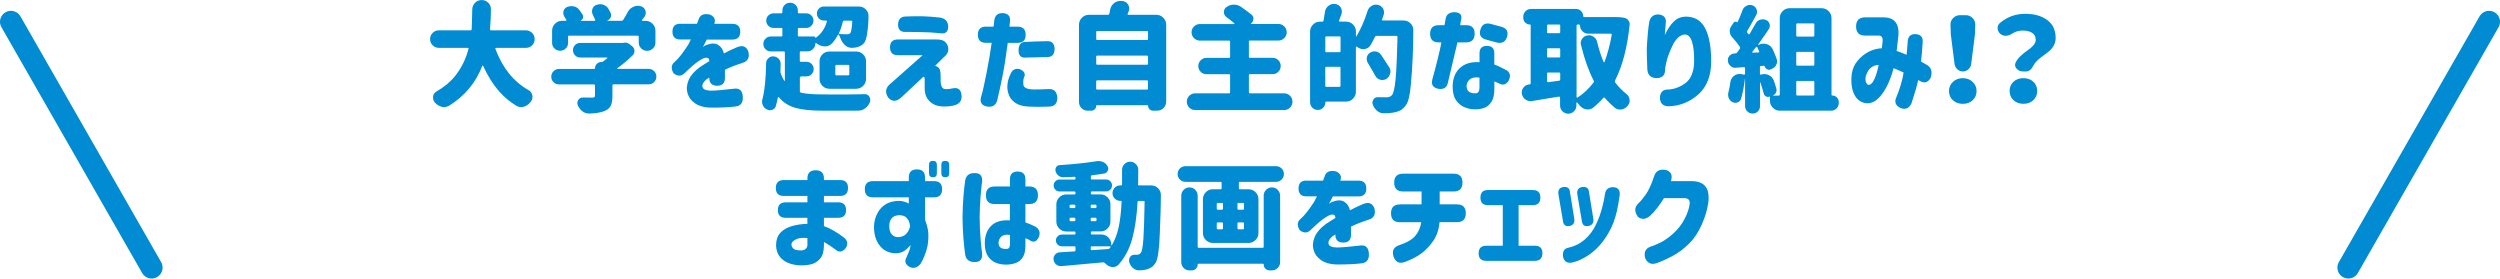 <?xml version="1.0" encoding="UTF-8"?><svg id="_レイヤー_2" xmlns="http://www.w3.org/2000/svg" width="685.43" height="76.36" viewBox="0 0 685.43 76.36"><defs><style>.cls-1{fill:#008bd3;}.cls-2{fill:none;stroke:#008bd3;stroke-linecap:round;stroke-linejoin:round;stroke-width:6px;}</style></defs><g id="_レイヤー_2-2"><g><path class="cls-1" d="M144.2,13.12h-8.16c-.08,0-.15,.03-.19,.09-.04,.06-.05,.12-.03,.19,1.96,5.23,4.99,9,9.09,11.31,.56,.31,.91,.79,1.03,1.44,.04,.15,.06,.29,.06,.44,0,.46-.16,.89-.47,1.28-.04,.04-.07,.08-.09,.12-.5,.65-1.1,1.06-1.81,1.25-.25,.08-.5,.12-.75,.12-.46,0-.91-.12-1.34-.38-1.71-1.04-3.21-2.28-4.5-3.72-1.79-2-3.32-4.41-4.59-7.22-.02-.04-.06-.06-.11-.06s-.09,.02-.11,.06c-1.75,4.6-4.78,8.25-9.09,10.94-.46,.25-.92,.38-1.38,.38-.23,0-.46-.03-.69-.09-.71-.19-1.32-.57-1.84-1.16-.33-.4-.5-.84-.5-1.34v-.28c.08-.62,.4-1.09,.94-1.41,2.15-1.23,3.86-2.67,5.16-4.31,1.69-2.15,2.9-4.59,3.62-7.34,.02-.08,0-.16-.05-.22-.05-.06-.12-.09-.2-.09h-7.88c-.67,0-1.23-.23-1.7-.7s-.7-1.04-.7-1.7,.23-1.23,.7-1.7,1.04-.7,1.7-.7h8.66c.21,0,.32-.1,.34-.31,.06-1.04,.11-2.85,.16-5.44,.02-.71,.28-1.31,.78-1.81s1.1-.75,1.81-.75,1.31,.25,1.81,.75c.48,.48,.72,1.06,.72,1.75,0,1.67-.08,3.5-.25,5.5,0,.08,.03,.16,.08,.22,.05,.06,.12,.09,.2,.09h9.56c.67,0,1.23,.23,1.7,.7s.7,1.04,.7,1.7-.23,1.23-.7,1.7-1.04,.7-1.7,.7Z"/><path class="cls-1" d="M177.84,18.88c.58,0,1.08,.21,1.5,.62,.42,.42,.62,.92,.62,1.5s-.21,1.08-.62,1.5-.92,.62-1.5,.62h-9.62c-.21,0-.31,.1-.31,.31v2.91c0,1.17-.16,2.06-.48,2.69-.32,.62-.91,1.1-1.77,1.44-.98,.38-2.31,.59-4,.66h-.16c-.65,0-1.24-.2-1.78-.59-.58-.44-1.02-1-1.31-1.69-.08-.21-.12-.42-.12-.62,0-.27,.08-.54,.25-.81,.29-.46,.7-.69,1.22-.69h.03c.75,.02,1.59,.03,2.53,.03,.31,0,.53-.04,.64-.12,.11-.08,.17-.23,.17-.44v-2.75c0-.21-.1-.31-.31-.31h-9.56c-.58,0-1.08-.21-1.5-.62-.42-.42-.62-.92-.62-1.5s.21-1.08,.62-1.5,.92-.62,1.5-.62h9.69c.12,0,.19-.06,.19-.19,0-.48,.17-.89,.52-1.22,.34-.33,.74-.5,1.2-.5h.09c.15,0,.27-.04,.38-.12,.42-.31,.8-.61,1.16-.91,.04-.02,.05-.06,.03-.11-.02-.05-.05-.08-.09-.08h-7.34c-.56,0-1.04-.2-1.42-.59-.39-.4-.58-.87-.58-1.42s.19-1.02,.58-1.41,.86-.58,1.42-.58h11.66c.06,0,.12-.01,.19-.03,.17-.04,.32-.06,.47-.06,.42,0,.8,.14,1.16,.41l.72,.56c.44,.35,.66,.8,.66,1.34,0,.44-.15,.81-.44,1.12-1.38,1.35-2.79,2.55-4.25,3.59-.04,.04-.06,.08-.05,.12,.01,.04,.05,.06,.11,.06h8.56Zm-21.78-9.12c-.21,0-.31,.1-.31,.31v1.69c0,.6-.21,1.11-.64,1.53-.43,.42-.94,.62-1.55,.62s-1.12-.21-1.55-.62c-.43-.42-.64-.93-.64-1.53v-3.34c0-.75,.27-1.39,.8-1.92s1.17-.8,1.92-.8h1.03c.08,0,.14-.03,.17-.09s.03-.12-.02-.19c-.17-.27-.34-.55-.53-.84-.21-.33-.31-.67-.31-1,0-.17,.02-.34,.06-.53,.15-.52,.47-.9,.97-1.12,.4-.17,.79-.25,1.19-.25,.21,0,.43,.02,.66,.06,.65,.15,1.16,.48,1.53,1,.35,.46,.66,.9,.91,1.31,.17,.29,.19,.59,.08,.91-.11,.31-.33,.54-.64,.69v.05s.01,.02,.03,.02h3.75c.08,0,.15-.03,.19-.09,.04-.06,.05-.12,.03-.19-.19-.44-.41-.91-.66-1.41-.15-.29-.22-.58-.22-.88,0-.23,.04-.47,.12-.72,.19-.54,.55-.91,1.09-1.09,.33-.12,.67-.19,1-.19,.27,0,.55,.04,.84,.12,.62,.21,1.1,.58,1.44,1.12,.21,.38,.41,.74,.59,1.09,.1,.23,.16,.45,.16,.66s-.04,.42-.12,.62c-.19,.42-.51,.71-.97,.88,0,.04,.01,.06,.03,.06h3.91c.21,0,.36-.08,.47-.25,.42-.67,.81-1.35,1.19-2.06,.35-.69,.86-1.19,1.53-1.5,.42-.21,.84-.31,1.28-.31,.27,0,.54,.04,.81,.12,.62,.17,1.04,.55,1.25,1.16,.08,.23,.12,.45,.12,.66,0,.38-.11,.73-.34,1.06-.25,.31-.48,.6-.69,.88-.04,.06-.05,.12-.02,.17,.03,.05,.08,.08,.14,.08h.84c.75,0,1.39,.27,1.92,.8s.8,1.17,.8,1.92v3.22c0,.62-.22,1.16-.67,1.61s-.99,.67-1.62,.67-1.18-.22-1.62-.67c-.45-.45-.67-.98-.67-1.61v-1.56c0-.21-.1-.31-.31-.31h-18.75Z"/><path class="cls-1" d="M186.53,6.53h4.56l.41-1.09c.38-1.35,1.43-1.83,3.16-1.44,1.23,.56,1.61,1.41,1.16,2.53h4.97c1.44,0,2.16,.72,2.16,2.16s-.72,2.16-2.16,2.16h-7.03c0,.06-.12,.32-.38,.78-.25,.46-.47,.89-.66,1.28,.02-.02,.14-.11,.36-.27s.4-.25,.55-.3c1.4-.52,2.48-.53,3.27-.03s1.31,1.28,1.58,2.34c1.17-.62,2.35-1.19,3.56-1.69,1.52-.65,2.56-.27,3.12,1.12,.42,1.65-.08,2.69-1.5,3.12-2.25,.75-3.89,1.4-4.91,1.94v2.25c0,1.42-.71,2.12-2.12,2.12s-2.16-.71-2.16-2.12v-.12s-.12,.09-.3,.2c-.18,.11-.33,.2-.45,.27-.9,.75-1.27,1.45-1.12,2.09,.15,.65,.91,.99,2.28,1.03,1.46-.02,3.55-.2,6.28-.53,1.58-.25,2.42,.5,2.5,2.25,.08,1.58-.58,2.46-2,2.62-1.9,.23-4.25,.33-7.06,.31-1.65-.06-3-.46-4.05-1.19-1.05-.73-1.74-1.66-2.06-2.8-.32-1.14-.21-2.33,.33-3.59,.54-1.26,1.56-2.43,3.06-3.52,.44-.29,.87-.57,1.3-.84,.43-.27,.86-.54,1.3-.81-.02-.38-.11-.64-.28-.78-.17-.15-.48-.19-.94-.12-.4,.1-.89,.35-1.48,.73-.59,.39-1.21,.85-1.86,1.41-.65,.55-1.44,1.29-2.38,2.2-.88,.75-1.83,.71-2.88-.12-.65-1.15-.65-2.08,0-2.81,.75-.65,1.44-1.38,2.06-2.19s1.28-1.75,1.97-2.81c.15-.25,.3-.54,.45-.88,.16-.33,.24-.52,.27-.56h-2.88c-1.44,0-2.16-.72-2.16-2.16s.72-2.16,2.16-2.16Z"/><path class="cls-1" d="M219.61,21c-.21,0-.31,.1-.31,.31v3.69c0,.21,.1,.34,.31,.41,1.29,.31,3.19,.47,5.69,.47,1.44,.02,2.83,.03,4.19,.03,2.69,0,5.22-.03,7.59-.09h.06c.52,0,.93,.23,1.22,.69,.17,.27,.25,.55,.25,.84,0,.21-.03,.42-.09,.62-.27,.69-.69,1.25-1.27,1.7-.57,.45-1.21,.67-1.92,.67h-10.06c-2.96,0-5.35-.26-7.19-.77-1.83-.51-3.35-1.48-4.56-2.92-.04-.04-.09-.05-.14-.03-.05,.02-.09,.06-.11,.12-.17,.85-.35,1.64-.56,2.34-.15,.52-.48,.86-1,1.03-.21,.08-.42,.12-.62,.12-.29,0-.58-.08-.88-.25-.5-.25-.86-.65-1.09-1.19-.12-.31-.19-.62-.19-.94,0-.25,.04-.49,.12-.72,.6-2.21,.94-5.47,1-9.78,0-.54,.21-1,.62-1.38,.35-.35,.78-.53,1.28-.53,.04,0,.08,.01,.12,.03,.56,.02,1.04,.24,1.44,.66,.35,.4,.53,.86,.53,1.41,0,.19-.02,.86-.06,2.03-.02,.21,.01,.41,.09,.59,.27,.75,.59,1.42,.97,2,.02,.04,.05,.06,.09,.05,.04-.01,.06-.04,.06-.08v-7.72c0-.21-.1-.31-.31-.31h-3.56c-.56,0-1.04-.2-1.44-.61-.4-.41-.59-.89-.59-1.44s.2-1.03,.59-1.44c.4-.41,.88-.61,1.44-.61h2.88c.21,0,.31-.1,.31-.31v-1.72c0-.21-.1-.31-.31-.31h-2.12c-.56,0-1.04-.2-1.42-.59-.39-.4-.58-.87-.58-1.42s.19-1.02,.58-1.41,.86-.58,1.42-.58h2.12c.21,0,.31-.1,.31-.31v-.47c0-.6,.21-1.11,.62-1.52,.42-.41,.92-.61,1.5-.61s1.08,.2,1.5,.61c.42,.41,.62,.91,.62,1.52v.47c0,.21,.1,.31,.31,.31h1.97c.56,0,1.04,.19,1.42,.58,.39,.39,.58,.85,.58,1.41s-.19,1.03-.58,1.42c-.39,.4-.86,.59-1.42,.59h-1.97c-.21,0-.31,.1-.31,.31v1.72c0,.21,.1,.31,.31,.31h4.12c.1,0,.19,.04,.27,.11,.07,.07,.11,.16,.11,.27v.03h.03c1.54-1.06,2.58-2.56,3.12-4.5,.02-.06,0-.12-.05-.19-.05-.06-.11-.09-.17-.09h-.62c-.52,0-.97-.19-1.34-.56s-.56-.83-.56-1.36,.19-.98,.56-1.36,.82-.56,1.34-.56h9.62c.75,0,1.39,.27,1.91,.81,.48,.5,.72,1.09,.72,1.78,0,1.67-.14,3.36-.41,5.09-.19,1.1-.45,1.88-.78,2.31-.56,.65-1.34,1.06-2.34,1.25-.25,.04-.54,.07-.88,.09h-.19c-.67,0-1.26-.23-1.78-.69-.58-.5-1.02-1.15-1.31-1.94-.12-.35-.26-.67-.41-.94-.02-.06-.07-.09-.14-.09s-.12,.03-.14,.09c-.44,.85-.98,1.64-1.62,2.34-.54,.56-1.19,.84-1.94,.84h-.06c-.75-.02-1.47-.28-2.16-.78-.06-.04-.14-.09-.22-.16-.04-.02-.08-.02-.12,0-.04,.02-.06,.06-.06,.12,0,.58-.21,1.09-.64,1.52s-.93,.64-1.52,.64h-1.81c-.21,0-.31,.1-.31,.31v2.25c0,.21,.1,.31,.31,.31h1.5c.56,0,1.04,.19,1.42,.58,.39,.39,.58,.85,.58,1.41s-.19,1.03-.58,1.42c-.39,.4-.86,.59-1.42,.59h-1.5Zm7.81,3.34c-.77,0-1.42-.27-1.94-.8-.52-.53-.78-1.17-.78-1.92v-4.78c0-.77,.26-1.42,.78-1.94s1.17-.78,1.94-.78h7.31c.75,0,1.39,.26,1.92,.78,.53,.52,.8,1.17,.8,1.94v4.78c0,.75-.27,1.39-.8,1.92s-1.17,.8-1.92,.8h-7.31Zm1.91-6.56c-.21,0-.31,.1-.31,.31v2.25c0,.21,.1,.31,.31,.31h3.22c.21,0,.31-.1,.31-.31v-2.25c0-.21-.1-.31-.31-.31h-3.22Zm4.34-11.81c0-.08-.03-.16-.09-.22s-.14-.09-.22-.09h-1.91c-.21,0-.33,.1-.38,.31-.25,1.1-.59,2.12-1.03,3.06-.04,.06-.04,.12,0,.19,.04,.06,.09,.1,.16,.12,.58,.04,1.25,.06,2,.06,.42,0,.73-.1,.94-.31,.23-.33,.41-1.38,.53-3.12Z"/><path class="cls-1" d="M257.07,10.84c1.46,0,2.39,.59,2.78,1.77,.4,1.18,.02,2.21-1.12,3.11l-2.34,2.31c.75,.25,1.19,.65,1.33,1.2,.14,.55,.19,1.1,.17,1.64v1.41c0,.5,.09,.98,.28,1.44,.19,.46,.56,.7,1.11,.72,.55,.02,1.2-.05,1.95-.22,1.4-.29,2.19,.29,2.38,1.75,.19,1.52-.44,2.48-1.88,2.88-.77,.25-1.81,.36-3.12,.34-1.52-.02-2.76-.48-3.7-1.38-.95-.9-1.41-2.15-1.39-3.75v-2.31s0-.1-.02-.25c-.01-.15-.05-.27-.11-.38-.06-.1-.17-.1-.31,0l-5.97,5.59c-1.38,1.23-2.58,1.23-3.62,0-.79-1.25-.72-2.38,.22-3.38l9.25-8.19h-6.78c-1.44,0-2.16-.72-2.16-2.16s.72-2.16,2.16-2.16h10.91Zm-8.97-6.31c2.06-.08,3.75-.1,5.08-.06,1.32,.04,2.82,.16,4.48,.34,1.5,.21,2.27,1.05,2.31,2.53-.04,1.46-.81,2.04-2.31,1.75-1.67-.17-3.35-.26-5.05-.28-1.7-.02-2.85-.04-3.45-.06-.6-.02-.92-.02-.94,0-1.33,.04-2-.64-2-2.03,.04-1.35,.67-2.08,1.88-2.19Z"/><path class="cls-1" d="M270.33,7.31h2.09c.12-1.12,.19-1.7,.19-1.72,.17-1.38,.97-2.04,2.41-2,1.35,.15,1.99,.81,1.91,2l-.16,1.72h2.22c1.48,0,2.22,.74,2.22,2.22s-.74,2.22-2.22,2.22h-2.69c-.46,3.58-.95,6.67-1.47,9.25-.52,2.58-1,4.78-1.44,6.59-.4,1.31-1.31,1.85-2.75,1.62-1.54-.29-2.08-1.21-1.62-2.75,.4-1.31,.89-3.48,1.48-6.5,.59-3.02,1.06-5.76,1.39-8.22h-1.56c-1.48,0-2.22-.74-2.22-2.22s.74-2.22,2.22-2.22Zm6.81,12.78c.52-1.04,1.35-1.42,2.5-1.12,1.23,.58,1.6,1.33,1.12,2.25-.19,.42-.25,1.07-.19,1.95,.06,.89,1.04,1.34,2.94,1.36,1.17,0,2.57-.04,4.22-.12,1.35,.02,2.07,.83,2.16,2.44-.04,1.52-.76,2.31-2.16,2.38-2.29,.08-4.16,.08-5.59,0-1.52-.06-2.72-.37-3.59-.92s-1.49-1.23-1.84-2.03c-.35-.8-.53-1.64-.53-2.52,.02-1.23,.34-2.45,.97-3.66Zm10.06-8.81c1.29,.02,1.94,.75,1.94,2.19-.04,1.42-.67,2.14-1.88,2.16-2.75,.06-4.79,.11-6.12,.16-1.27,.1-1.9-.6-1.88-2.12,.06-1.33,.59-2.05,1.59-2.16,1.65-.1,3.76-.18,6.34-.22Z"/><path class="cls-1" d="M309.17,3.78c-.04,.06-.04,.12,0,.19,.04,.06,.1,.09,.19,.09h7.66c.75,0,1.39,.27,1.92,.8s.8,1.17,.8,1.92V27.84c0,.69-.25,1.28-.73,1.77-.49,.49-1.07,.73-1.73,.73h-1.16c-.38,0-.69-.13-.95-.39s-.39-.58-.39-.95c0-.1-.05-.16-.16-.16h-13.91c-.1,0-.16,.05-.16,.16,0,.38-.13,.69-.39,.95-.26,.26-.58,.39-.95,.39h-1c-.67,0-1.23-.23-1.69-.69s-.69-1.02-.69-1.69V6.78c0-.75,.27-1.39,.8-1.92s1.17-.8,1.92-.8h5.22c.21,0,.33-.1,.38-.31,.08-.38,.16-.74,.22-1.09,.15-.75,.51-1.35,1.09-1.81,.52-.4,1.08-.59,1.69-.59h.34l.25,.03c.69,.06,1.21,.39,1.56,.97,.21,.35,.31,.71,.31,1.06,0,.25-.05,.51-.16,.78-.1,.21-.2,.44-.28,.69Zm5.59,5.03c0-.21-.1-.31-.31-.31h-13.59c-.21,0-.31,.1-.31,.31v1.84c0,.21,.1,.31,.31,.31h13.59c.21,0,.31-.1,.31-.31v-1.84Zm0,6.75c0-.21-.1-.31-.31-.31h-13.59c-.21,0-.31,.1-.31,.31v1.88c0,.21,.1,.31,.31,.31h13.59c.21,0,.31-.1,.31-.31v-1.88Zm-14.22,8.69c0,.21,.1,.31,.31,.31h13.59c.21,0,.31-.1,.31-.31v-1.91c0-.21-.1-.31-.31-.31h-13.59c-.21,0-.31,.1-.31,.31v1.91Z"/><path class="cls-1" d="M342.43,25.28c0,.21,.1,.31,.31,.31h9.34c.62,0,1.16,.22,1.61,.67,.45,.45,.67,.99,.67,1.62s-.22,1.18-.67,1.62c-.45,.45-.98,.67-1.61,.67h-24.41c-.62,0-1.16-.22-1.61-.67s-.67-.99-.67-1.62,.22-1.18,.67-1.62,.98-.67,1.61-.67h9.28c.21,0,.31-.1,.31-.31v-4.62c0-.21-.1-.31-.31-.31h-6.19c-.6,0-1.12-.22-1.56-.66s-.66-.96-.66-1.58,.22-1.14,.66-1.58,.96-.66,1.56-.66h6.19c.21,0,.31-.1,.31-.31v-4.12c0-.21-.1-.31-.31-.31h-7.97c-.62,0-1.16-.22-1.61-.66-.45-.44-.67-.97-.67-1.61s.22-1.17,.67-1.61c.45-.44,.98-.66,1.61-.66h9.34c.06,0,.1-.03,.12-.08,.02-.05,.01-.1-.03-.14-.67-.56-1.39-1.12-2.16-1.69-.46-.35-.69-.82-.69-1.39s.24-1.03,.72-1.36c.58-.42,1.23-.64,1.94-.66h.09c.69,0,1.31,.19,1.88,.56,1.12,.77,2.09,1.49,2.91,2.16,.38,.29,.56,.67,.56,1.12,0,.56-.23,1.01-.69,1.34-.02,0-.03,.02-.02,.06,.01,.04,.03,.06,.05,.06h7.5c.62,0,1.16,.22,1.61,.66,.45,.44,.67,.97,.67,1.61s-.22,1.17-.67,1.61c-.45,.44-.98,.66-1.61,.66h-7.78c-.21,0-.31,.1-.31,.31v4.12c0,.21,.1,.31,.31,.31h6.19c.62,0,1.15,.22,1.58,.66,.43,.44,.64,.96,.64,1.58s-.21,1.14-.64,1.58c-.43,.44-.95,.66-1.58,.66h-6.19c-.21,0-.31,.1-.31,.31v4.62Z"/><path class="cls-1" d="M378.92,5.34c-.04,.06-.04,.12,.02,.19,.05,.06,.11,.09,.17,.09h5.72c.75,0,1.39,.27,1.91,.81,.5,.5,.75,1.1,.75,1.81,0,5.12-.23,10.17-.69,15.12-.25,2.81-.7,4.64-1.34,5.47-.46,.65-.94,1.11-1.45,1.39-.51,.28-1.15,.49-1.92,.64-.67,.12-1.59,.19-2.78,.19-.67,0-1.26-.23-1.78-.69-.52-.46-.91-1.03-1.16-1.72-.06-.19-.09-.36-.09-.53,0-.29,.09-.57,.28-.84,.27-.42,.66-.62,1.16-.62h.06c.69,.02,1.49,.03,2.41,.03,.58,0,1.05-.19,1.41-.56,.46-.5,.8-1.96,1.03-4.39,.23-2.43,.41-6.29,.53-11.58,0-.08-.03-.16-.08-.22-.05-.06-.12-.09-.2-.09h-5.47c-.21,0-.35,.09-.44,.28-.38,.77-.76,1.5-1.16,2.19-.35,.62-.9,1-1.62,1.12-.15,.02-.29,.03-.44,.03-.56,0-1.07-.17-1.53-.5-.06-.06-.14-.11-.22-.16-.04-.04-.09-.05-.16-.02s-.09,.08-.09,.14v12.22c0,.75-.27,1.39-.8,1.92s-1.17,.8-1.92,.8h-5.44c-.15,0-.22,.07-.22,.22,0,.56-.2,1.05-.59,1.45-.4,.41-.88,.61-1.44,.61h-.06c-.58,0-1.08-.21-1.48-.62-.41-.42-.61-.92-.61-1.5V8.66c0-.75,.27-1.39,.8-1.92s1.17-.8,1.92-.8h.59c.21,0,.33-.09,.38-.28,.15-.77,.27-1.56,.38-2.38,.1-.69,.43-1.25,.97-1.69,.46-.35,.96-.53,1.5-.53,.1,0,.22,.01,.34,.03,.67,.08,1.18,.41,1.53,.97,.21,.35,.31,.72,.31,1.09,0,.23-.04,.47-.12,.72-.25,.69-.47,1.28-.66,1.78-.02,.06-.01,.12,.03,.19,.04,.06,.09,.09,.16,.09h1.72c.75,0,1.39,.27,1.92,.8s.8,1.17,.8,1.92v1.25s.02,.07,.06,.08c.04,.01,.07,0,.09-.05,1.19-1.98,2.2-4.28,3.03-6.91,.19-.6,.56-1.07,1.12-1.41,.38-.23,.77-.34,1.19-.34,.17,0,.35,.02,.56,.06,.6,.15,1.06,.49,1.38,1.03,.19,.33,.28,.68,.28,1.03,0,.23-.04,.46-.12,.69-.12,.4-.26,.81-.41,1.25Zm-11.69,8.97c.21,0,.31-.1,.31-.31v-3.72c0-.21-.1-.31-.31-.31h-3.56c-.21,0-.31,.1-.31,.31v3.72c0,.21,.1,.31,.31,.31h3.56Zm-3.88,9.19c0,.21,.1,.31,.31,.31h3.56c.21,0,.31-.1,.31-.31v-4.88c0-.21-.1-.31-.31-.31h-3.56c-.21,0-.31,.1-.31,.31v4.88Zm17.53-5.06c.23,.38,.34,.76,.34,1.16,0,.21-.03,.42-.09,.62-.17,.6-.52,1.08-1.06,1.44-.35,.19-.71,.28-1.06,.28-.21,0-.42-.03-.62-.09-.58-.17-1.02-.52-1.31-1.06-.5-.94-1.2-2.14-2.09-3.59-.19-.33-.28-.68-.28-1.03,0-.19,.02-.36,.06-.53,.15-.56,.47-.98,.97-1.25,.35-.21,.72-.31,1.09-.31,.17,0,.34,.02,.53,.06,.58,.15,1.03,.47,1.34,.97,.96,1.42,1.69,2.53,2.19,3.34Z"/><path class="cls-1" d="M392.11,9.25c0-1.56,.78-2.34,2.34-2.34h1.59l.34-1.88c.23-1.1,1.04-1.67,2.44-1.69,1.46,.08,2.06,.73,1.81,1.94-.12,.5-.22,1.04-.28,1.62h1.62c1.56,0,2.34,.78,2.34,2.34s-.78,2.38-2.34,2.38h-2.38c-1.48,6.23-2.36,9.97-2.66,11.22-.31,1.23-1.19,1.73-2.62,1.5-1.42-.31-1.96-1.15-1.62-2.5,1.31-4.79,2.15-8.2,2.5-10.22h-.75c-1.56,0-2.34-.79-2.34-2.38Zm17.59,5.38v3.06c.94,.33,2.1,.89,3.5,1.66,.9,.67,1.02,1.62,.38,2.88-.73,1.02-1.6,1.23-2.62,.62-.29-.15-.71-.32-1.25-.53v2.03c0,1.58-.27,2.78-.8,3.58s-1.17,1.34-1.92,1.62-1.51,.42-2.28,.42c-1,.04-1.98-.11-2.95-.47-.97-.35-1.79-.99-2.47-1.91-.68-.92-1.02-2.21-1.02-3.88,.02-2.15,.68-3.83,1.98-5.05,1.3-1.22,3.1-1.75,5.39-1.61v-2.44c0-1.35,.68-2.03,2.03-2.03s2.03,.68,2.03,2.03Zm-5,10.94c.31-.02,.55-.18,.7-.47,.16-.29,.23-.68,.23-1.16v-2.66c-1.12-.17-1.98-.03-2.56,.41-.58,.44-.91,1.04-.97,1.81-.02,.77,.2,1.32,.67,1.66,.47,.33,1.11,.47,1.92,.41Zm1.19-17.44c.42-1.44,1.38-1.96,2.88-1.56l2.81,.75c1.5,.42,2.04,1.33,1.62,2.75-.44,1.44-1.41,1.96-2.91,1.56l-2.78-.75c-1.52-.4-2.06-1.31-1.62-2.75Z"/><path class="cls-1" d="M442.36,4.66c1.4,0,2.42,.08,3.06,.25,.44,.1,.79,.34,1.06,.72,.23,.31,.34,.65,.34,1,0,.08-.01,.16-.03,.22-.62,6.17-1.96,11.25-4,15.25-.08,.19-.06,.36,.06,.53,.92,1.21,1.95,2.26,3.09,3.16,.5,.38,.78,.89,.84,1.53,.02,.08,.03,.17,.03,.25,0,.52-.18,.99-.53,1.41-.46,.56-1.02,.91-1.69,1.03-.15,.02-.29,.03-.44,.03-.5,0-.96-.16-1.38-.47-.98-.81-1.91-1.72-2.78-2.72-.12-.17-.26-.17-.41,0-.83,.96-1.75,1.84-2.75,2.66-.46,.33-.95,.5-1.47,.5-.17,0-.33-.01-.5-.03-.73-.15-1.33-.52-1.81-1.12-.21-.27-.42-.52-.62-.75-.04-.04-.09-.05-.14-.03-.05,.02-.08,.06-.08,.12v.75c0,.6-.22,1.12-.66,1.56s-.96,.66-1.58,.66-1.14-.22-1.58-.66-.66-.96-.66-1.56v-2.19c0-.08-.04-.15-.11-.2-.07-.05-.14-.08-.2-.08-1.08,.19-3.54,.59-7.38,1.22-.15,.02-.29,.03-.44,.03-.48,0-.93-.15-1.34-.44-.54-.38-.88-.89-1-1.53-.02-.15-.03-.29-.03-.44,0-.46,.15-.89,.44-1.28,.38-.5,.88-.79,1.5-.88,.06,0,.14-.01,.22-.03,.19-.02,.28-.12,.28-.31V6.94c0-.15-.06-.22-.19-.22-.52,0-.96-.18-1.31-.53-.35-.35-.53-.79-.53-1.31v-.31c0-.58,.21-1.08,.62-1.5s.93-.62,1.53-.62h12.28c.56,0,1.04,.19,1.42,.58,.39,.39,.58,.86,.58,1.42,0,.15,.08,.22,.25,.22h8Zm-14.59,2.38c0-.21-.1-.31-.31-.31h-3c-.21,0-.31,.1-.31,.31v1.75c0,.21,.1,.31,.31,.31h3c.21,0,.31-.1,.31-.31v-1.75Zm-3.31,6.19c-.21,0-.31,.1-.31,.31v1.91c0,.21,.1,.31,.31,.31h3c.21,0,.31-.1,.31-.31v-1.91c0-.21-.1-.31-.31-.31h-3Zm-.31,9.03c0,.08,.03,.15,.09,.2,.06,.05,.14,.08,.22,.08l3-.41c.21-.04,.31-.17,.31-.38v-1.56c0-.21-.1-.31-.31-.31h-3c-.21,0-.31,.1-.31,.31v2.06Zm8.41-15.53c-.21,0-.31,.1-.31,.31V26.59c0,.06,.03,.11,.09,.16,.06,.04,.11,.04,.16,0,1.62-1.02,3.09-2.4,4.41-4.12,.12-.17,.14-.34,.03-.53-1.38-2.67-2.53-5.92-3.47-9.75-.06-.19-.09-.36-.09-.53,0-.4,.12-.78,.38-1.16,.33-.52,.81-.83,1.44-.94,.15-.04,.29-.06,.44-.06,.44,0,.85,.14,1.25,.41,.52,.33,.85,.81,1,1.44,.48,2,1.07,3.84,1.78,5.53,.02,.04,.06,.06,.11,.06s.09-.02,.11-.06c.85-2.23,1.52-4.73,2-7.5,0-.08-.03-.16-.08-.22-.05-.06-.12-.09-.2-.09h-6.19c-.6,0-1.12-.22-1.56-.66s-.66-.97-.66-1.59c0-.17-.09-.25-.28-.25h-.34Z"/><path class="cls-1" d="M452.22,5.84c.35-1.31,1.23-1.94,2.62-1.88,1.4,.21,2.02,.96,1.88,2.25-.1,1.31-.2,2.45-.28,3.41,.71-1.52,1.49-2.72,2.36-3.61,.87-.89,1.92-1.37,3.17-1.45,2.54-.06,4.38,.98,5.5,3.12,1.12,2.15,1.69,5.19,1.69,9.12s-1.19,7.04-3.56,9.12c-2.38,2.08-5.12,3.16-8.22,3.22-1.46-.06-2.22-.83-2.28-2.31,.06-1.52,.78-2.28,2.16-2.28,1.23-.02,2.49-.38,3.8-1.08,1.3-.7,2.2-1.64,2.7-2.83s.74-2.47,.72-3.84c.04-2.17-.14-3.92-.55-5.27s-1.06-2.04-1.95-2.08c-.65,.02-1.26,.29-1.84,.81-.58,.52-1.06,1.17-1.44,1.94-.38,.77-.71,1.54-1.02,2.3-.3,.76-.52,1.39-.64,1.89-.1,.35-.22,.83-.34,1.42s-.19,1.03-.19,1.3c.04,1.44-.68,2.21-2.16,2.31-1.62,.02-2.52-.73-2.69-2.25-.1-2.5-.16-4.44-.16-5.81,.06-1.29,.16-2.66,.28-4.09s.27-2.58,.44-3.44Z"/><path class="cls-1" d="M502.16,25.97c0,.15,.06,.22,.19,.22,.5,0,.92,.17,1.27,.52s.52,.77,.52,1.27v.28c0,.58-.2,1.08-.61,1.48s-.89,.61-1.45,.61h-14.09c-.75,0-1.39-.27-1.92-.8s-.8-1.17-.8-1.92v-1.03c0-.1-.04-.15-.12-.12-.15,.06-.28,.09-.41,.09-.21,0-.41-.05-.59-.16-.31-.19-.51-.46-.59-.81-.23-.88-.53-1.88-.91-3,0-.02-.02-.03-.05-.03s-.05,.02-.05,.06v6.47c0,.56-.2,1.04-.59,1.44-.4,.4-.88,.59-1.44,.59s-1.05-.2-1.45-.59c-.41-.4-.61-.88-.61-1.44v-7.56s0-.03-.02-.03c-.01,0-.02,.01-.02,.03-.23,2.02-.58,3.86-1.06,5.53-.15,.48-.46,.81-.94,1-.21,.08-.42,.12-.62,.12-.27,0-.53-.06-.78-.19-.48-.23-.82-.59-1.03-1.09-.12-.29-.19-.59-.19-.91,0-.19,.02-.39,.06-.59,.23-.83,.42-1.79,.56-2.88,.1-.73,.45-1.31,1.03-1.75,.46-.33,.95-.5,1.47-.5,.15,0,.3,.01,.47,.03l.75,.16c.08,0,.16-.03,.22-.08,.06-.05,.09-.12,.09-.2v-1.47c0-.08-.03-.16-.09-.22s-.14-.09-.22-.09l-2.19,.16c-.06,.02-.12,.03-.16,.03-.5,0-.94-.17-1.31-.5-.44-.35-.68-.81-.72-1.38-.02-.06-.03-.14-.03-.22,0-.46,.16-.86,.47-1.22,.38-.4,.83-.6,1.38-.62l.25-.03c.17,0,.31-.07,.44-.22,.04-.06,.29-.41,.75-1.03,.12-.17,.13-.33,.03-.5-.56-.83-1.27-1.72-2.12-2.66-.4-.42-.62-.91-.66-1.47-.02-.08-.03-.17-.03-.25,0-.46,.13-.89,.41-1.28l.66-1c.1-.17,.25-.26,.45-.28,.2-.02,.37,.03,.52,.16,.06,.04,.1,.03,.12-.03,.5-1.08,.95-2.17,1.34-3.25,.21-.56,.57-.97,1.09-1.22,.31-.17,.62-.25,.94-.25,.23,0,.47,.04,.72,.12,.52,.19,.88,.54,1.09,1.06,.1,.23,.16,.46,.16,.69,0,.29-.07,.58-.22,.88-1.06,1.94-1.89,3.4-2.47,4.38-.12,.19-.12,.35,.03,.5,.02,.04,.06,.1,.12,.17,.06,.07,.11,.13,.16,.17,.04,.06,.1,.09,.17,.09s.13-.03,.17-.09c.58-1,1.11-1.93,1.59-2.78,.27-.54,.69-.92,1.25-1.12,.25-.08,.51-.12,.78-.12,.29,0,.57,.05,.84,.16,.52,.21,.85,.57,1,1.09,.06,.19,.09,.36,.09,.53,0,.31-.1,.62-.31,.94-1.06,1.58-2.03,2.97-2.91,4.16-.04,.04-.05,.08-.02,.11s.07,.04,.11,.02l.19-.09c.4-.17,.79-.25,1.19-.25,.33,0,.66,.05,.97,.16,.73,.25,1.26,.73,1.59,1.44,.42,.92,.77,1.78,1.06,2.59,.08,.23,.12,.46,.12,.69,0,.29-.07,.58-.22,.88-.23,.5-.6,.86-1.12,1.09l-.41,.19c-.17,.08-.32,.12-.47,.12-.19,0-.37-.05-.53-.16-.35-.17-.57-.43-.66-.78-.04-.12-.12-.18-.22-.16l-.78,.06c-.21,0-.31,.1-.31,.31v1.84c0,.08,.03,.15,.09,.19,.06,.04,.13,.05,.22,.03,.29-.1,.59-.16,.91-.16,.4,0,.79,.09,1.19,.28,.69,.33,1.16,.85,1.41,1.56,.27,.75,.5,1.47,.69,2.16,.04,.15,.06,.28,.06,.41,0,.23-.05,.46-.16,.69-.19,.35-.47,.6-.84,.75-.02,0-.03,.01-.03,.03s0,.03,.03,.03h1.56c.21,0,.31-.1,.31-.31V4.97c0-.75,.27-1.39,.8-1.92s1.17-.8,1.92-.8h8.75c.75,0,1.39,.27,1.92,.8s.8,1.17,.8,1.92V25.97Zm-21.72-11.75s-.05,.09-.02,.14c.03,.05,.07,.08,.11,.08l1.59-.06c.08,0,.15-.03,.19-.09,.04-.06,.04-.14,0-.22-.19-.44-.37-.82-.53-1.16-.02-.06-.07-.09-.14-.09s-.13,.02-.17,.06c-.46,.6-.8,1.05-1.03,1.34Zm17-7.5c0-.21-.1-.31-.31-.31h-4.34c-.21,0-.31,.1-.31,.31v3c0,.21,.1,.31,.31,.31h4.34c.21,0,.31-.1,.31-.31v-3Zm-.31,11.28c.21,0,.31-.1,.31-.31v-3.16c0-.21-.1-.31-.31-.31h-4.34c-.21,0-.31,.1-.31,.31v3.16c0,.21,.1,.31,.31,.31h4.34Zm-4.34,4.19c-.21,0-.31,.1-.31,.31v3.38c0,.21,.1,.31,.31,.31h4.34c.21,0,.31-.1,.31-.31v-3.38c0-.21-.1-.31-.31-.31h-4.34Z"/><path class="cls-1" d="M511.39,4.75h5c2.92,.02,4.29,1.62,4.12,4.81-.12,1.25-.29,2.72-.5,4.41,.9,.29,1.8,.65,2.72,1.06,.1-.9,.21-2.1,.31-3.62,.08-1.38,.76-2.06,2.03-2.06,1.44,.04,2.13,.73,2.09,2.06-.15,2.25-.3,4.07-.47,5.47l1.25,.72c1.52,.71,1.98,1.96,1.38,3.75-.71,1.27-1.67,1.56-2.88,.88l-.53-.28c-.27,1.38-.89,3.51-1.84,6.41-.67,1.35-1.67,1.77-3,1.25-1.38-.67-1.75-1.67-1.12-3,1-2.44,1.66-4.68,1.97-6.72-.48-.23-.95-.44-1.41-.64-.46-.2-.91-.38-1.34-.55l-.03,.06c-.33,1.38-.83,2.79-1.5,4.25-.67,1.46-1.46,2.69-2.39,3.69-.93,1-1.96,1.54-3.11,1.62-1.62-.02-2.84-.76-3.64-2.22-.8-1.46-1.07-3.41-.8-5.84,.21-1.38,.74-2.58,1.61-3.61,.86-1.03,1.86-1.84,3-2.44,1.13-.59,2.35-.92,3.64-.98,.08-.67,.16-1.31,.22-1.94,.08-1-.27-1.51-1.06-1.53h-3.72c-1.67,0-2.5-.83-2.5-2.5s.83-2.5,2.5-2.5Zm.91,18.53c.46-.02,.86-.3,1.2-.84,.34-.54,.63-1.17,.86-1.88,.23-.71,.41-1.34,.53-1.89,.12-.55,.19-.84,.19-.86-.69,0-1.29,.18-1.81,.53-.52,.35-.91,.77-1.17,1.25-.26,.48-.44,.91-.55,1.28-.15,.81-.11,1.42,.11,1.81,.22,.4,.43,.59,.64,.59Z"/><path class="cls-1" d="M534.36,24.97c0-1,.36-1.84,1.08-2.52,.72-.68,1.62-1.02,2.7-1.02s1.98,.34,2.7,1.02c.72,.68,1.08,1.52,1.08,2.52s-.36,1.86-1.08,2.52-1.62,.98-2.7,.98-1.98-.33-2.7-.98-1.08-1.49-1.08-2.52Zm1.53-7.38l-1.03-8.12-.09-2.59c-.04-.75,.2-1.39,.72-1.92,.52-.53,1.15-.8,1.88-.8h1.59c.73,0,1.35,.27,1.88,.8,.52,.53,.76,1.17,.72,1.92l-.09,2.59-1.03,8.12c-.08,.56-.34,1.04-.77,1.42-.43,.39-.93,.58-1.5,.58s-1.07-.19-1.5-.58c-.43-.39-.68-.86-.77-1.42Z"/><path class="cls-1" d="M557.57,17.84c-.56,1.17-1.26,1.75-2.09,1.75h-.81c-.71,0-1.29-.25-1.75-.75-.29-.31-.44-.65-.44-1,0-.21,.04-.42,.12-.62,.29-.65,.76-1.28,1.41-1.89,.65-.61,1.27-1.11,1.86-1.5,.59-.39,1.12-.83,1.58-1.34,.46-.51,.69-1.03,.69-1.55,0-.85-.32-1.49-.97-1.92-.65-.43-1.52-.64-2.62-.64s-2.08,.3-3,.91c-.52,.33-1.06,.5-1.62,.5-.02,.02-.04,.03-.06,.03-.54,0-1.03-.19-1.47-.56-.48-.44-.72-.97-.72-1.59,0-.54,.22-1,.66-1.38,2-1.67,4.29-2.5,6.88-2.5s4.49,.56,6.05,1.69c1.55,1.12,2.33,2.78,2.33,4.97,0,.73-.16,1.39-.48,1.98-.32,.59-.74,1.11-1.25,1.55-.51,.44-1.04,.84-1.58,1.22-.54,.38-1.07,.79-1.58,1.25-.51,.46-.88,.93-1.11,1.41Zm-6.59,7.09c0-1.02,.35-1.86,1.06-2.52,.71-.66,1.61-.98,2.72-.98s2.01,.33,2.72,.98c.71,.66,1.06,1.5,1.06,2.52s-.35,1.86-1.06,2.53c-.71,.67-1.62,1-2.72,1s-2.01-.33-2.72-1c-.71-.67-1.06-1.51-1.06-2.53Z"/><path class="cls-1" d="M221.37,55.47v-1.75h-6.5c-1.44,0-2.16-.72-2.16-2.16s.72-2.19,2.16-2.19h6.5v-.44c0-1.5,.75-2.25,2.25-2.25s2.28,.75,2.28,2.25v.44h4.44c1.44,0,2.16,.72,2.16,2.16s-.72,2.19-2.16,2.19h-4.44v1.75h3.94c1.42,0,2.12,.71,2.12,2.12s-.71,2.12-2.12,2.12h-3.94v2.28c.92,.33,1.85,.78,2.81,1.34,.96,.56,1.89,1.19,2.78,1.88,.98,.85,1.06,1.85,.25,3-.9,.92-1.77,1-2.62,.25-1.15-.85-2.22-1.56-3.22-2.12v.97c-.02,1.62-.37,2.83-1.05,3.61-.68,.78-1.47,1.29-2.38,1.52-.91,.23-1.85,.33-2.83,.31-1.23,0-2.38-.21-3.44-.62-1.06-.42-1.89-1.03-2.48-1.84s-.91-1.81-.95-3c0-1.44,.39-2.58,1.16-3.44,.77-.85,1.84-1.47,3.2-1.86,1.36-.39,2.78-.59,4.23-.61v-1.66h-5.97c-1.42,0-2.12-.71-2.12-2.12s.71-2.12,2.12-2.12h5.97Zm-1.72,13.19c.44,0,.82-.12,1.16-.36,.33-.24,.52-.59,.56-1.05v-1.97c-1.31-.17-2.36-.05-3.16,.36-.79,.41-1.2,.84-1.22,1.3,0,.48,.17,.89,.52,1.22,.34,.33,1.06,.5,2.14,.5Z"/><path class="cls-1" d="M239.33,49.66h9.84v-1c0-1.48,.74-2.22,2.22-2.22s2.22,.74,2.22,2.22v1h2.47c1.48,0,2.22,.74,2.22,2.22s-.74,2.22-2.22,2.22h-2.47v6.12c.54,1.42,.84,2.67,.91,3.75,.08,1.67-.08,3.19-.5,4.58-.42,1.39-.94,2.61-1.56,3.67-.88,1.15-1.88,1.48-3,1-1.27-.69-1.56-1.6-.88-2.75,.58-1.31,.91-2.18,.97-2.61,.06-.43,.09-.66,.09-.7-.6,.75-1.19,1.31-1.77,1.67-.57,.36-1.3,.57-2.17,.61-1.19,.02-2.24-.27-3.16-.86-.92-.59-1.64-1.45-2.16-2.56-.52-1.11-.77-2.44-.75-3.98,.04-1.29,.35-2.49,.94-3.59,.58-1.1,1.38-1.94,2.38-2.52,1-.57,2.23-.86,3.69-.86,.56,.04,1.07,.14,1.53,.3,.46,.16,.79,.31,1,.45v-1.72h-9.84c-1.48,0-2.22-.74-2.22-2.22s.74-2.22,2.22-2.22Zm10.19,12.41c-.04-.46-.14-.9-.28-1.31-.1-.31-.34-.67-.72-1.08s-1-.64-1.88-.7c-1.06,.04-1.8,.35-2.22,.92-.42,.57-.62,1.26-.62,2.05,0,1.1,.27,1.92,.81,2.44,.54,.52,1.25,.72,2.12,.59,.79-.15,1.39-.45,1.78-.91,.4-.46,.66-.9,.8-1.31,.14-.42,.2-.65,.2-.69Zm5.19-16.91c0-.71,.35-1.06,1.06-1.06s1.09,.35,1.09,1.06v2.38c0,.71-.35,1.06-1.06,1.06s-1.09-.35-1.09-1.06v-2.38Zm3.38,0c0-.71,.35-1.06,1.06-1.06s1.09,.35,1.09,1.06v2.38c0,.71-.35,1.06-1.06,1.06s-1.09-.35-1.09-1.06v-2.38Z"/><path class="cls-1" d="M264.65,49.34c.29-1.33,1.21-1.96,2.75-1.88,1.33,.02,1.96,.77,1.88,2.25-.15,.98-.29,2.37-.44,4.17-.15,1.8-.23,3.69-.25,5.67,.02,2.1,.1,4.06,.25,5.86,.15,1.8,.29,3.19,.44,4.17,.08,1.48-.54,2.23-1.88,2.25-1.54,.08-2.46-.54-2.75-1.88-.19-1.21-.35-2.72-.5-4.53-.15-1.79-.23-3.71-.25-5.75v-.03c.02-2.06,.1-3.99,.25-5.78,.15-1.81,.31-3.32,.5-4.53Zm12.25,1.78v-1.97c0-1.42,.71-2.12,2.12-2.12s2.12,.71,2.12,2.12v1.97h1.03c1.6,0,2.41,.8,2.41,2.41s-.8,2.41-2.41,2.41h-1.03v5.03c.9,.31,1.85,.73,2.88,1.25,1.02,.71,1.27,1.67,.75,2.88-.6,1.15-1.35,1.44-2.25,.88-.33-.23-.79-.45-1.38-.66v1.94c0,1.48-.25,2.59-.75,3.34s-1.16,1.26-1.97,1.53c-.81,.27-1.6,.41-2.38,.41-1,.04-1.96-.11-2.88-.45-.92-.34-1.67-.95-2.27-1.81s-.89-2.07-.89-3.61c.02-2.04,.61-3.63,1.77-4.77,1.16-1.14,2.86-1.63,5.11-1.48v-4.47h-4.16c-1.6,0-2.41-.8-2.41-2.41s.8-2.41,2.41-2.41h4.16Zm-.84,17.12c.31-.02,.53-.15,.66-.39,.12-.24,.19-.58,.19-1.02v-2.41c-.98-.17-1.73-.05-2.25,.34-.52,.4-.81,.95-.88,1.66-.04,.69,.15,1.18,.56,1.47,.42,.29,.99,.41,1.72,.34Z"/><path class="cls-1" d="M312,50.53c0,.21,.1,.31,.31,.31h3.31c.75,0,1.39,.26,1.91,.78,.5,.52,.75,1.15,.75,1.88,0,2.35-.09,5.75-.28,10.19-.08,2.29-.22,4.14-.41,5.55s-.45,2.36-.78,2.86c-.38,.56-.77,.97-1.19,1.23-.42,.26-.93,.46-1.53,.61-.46,.1-1.03,.17-1.72,.19h-.09c-.6,0-1.15-.21-1.62-.62-.5-.42-.85-.97-1.06-1.66-.04-.17-.06-.32-.06-.47,0-.31,.09-.61,.28-.91,.29-.42,.69-.62,1.19-.62h.72c.46,0,.82-.19,1.09-.56,.29-.42,.51-1.66,.66-3.72,.15-2.06,.26-5.45,.34-10.16,.02-.21-.07-.31-.28-.31h-1.34c-.21,0-.31,.1-.31,.31-.23,3.98-.72,7.34-1.48,10.09-.76,2.75-2,5.09-3.7,7.03-.44,.46-.95,.69-1.53,.69h-.25c-.71-.08-1.32-.4-1.84-.94-.04-.06-.09-.11-.16-.16-.15-.15-.32-.21-.53-.19-3.56,.33-7.34,.68-11.34,1.03h-.22c-.46,0-.88-.15-1.25-.44-.42-.33-.66-.77-.72-1.31-.02-.08-.03-.17-.03-.25,0-.42,.14-.79,.41-1.12,.33-.4,.76-.61,1.28-.66,1.35-.08,2.7-.17,4.03-.25,.21-.02,.31-.14,.31-.34v-.75c0-.21-.1-.31-.31-.31h-3.44c-.44,0-.82-.16-1.14-.47-.32-.31-.48-.69-.48-1.14s.16-.83,.48-1.14c.32-.31,.7-.47,1.14-.47h3.44c.21,0,.31-.1,.31-.31v-.22c0-.21-.1-.31-.31-.31h-2.22c-.75,0-1.39-.27-1.92-.8s-.8-1.17-.8-1.92v-4.72c0-.75,.27-1.39,.8-1.92s1.17-.8,1.92-.8h2.22c.21,0,.31-.1,.31-.31v-.19c0-.21-.1-.31-.31-.31h-4.03c-.46,0-.85-.16-1.17-.48-.32-.32-.48-.71-.48-1.17s.16-.84,.48-1.16c.32-.31,.71-.47,1.17-.47h4.03c.21,0,.31-.1,.31-.31v-.16c0-.08-.03-.16-.09-.22s-.14-.08-.22-.06c-1.02,.04-2.04,.08-3.06,.12h-.06c-.46,0-.86-.15-1.22-.44-.4-.31-.67-.71-.81-1.19-.04-.15-.06-.28-.06-.41,0-.25,.07-.49,.22-.72,.23-.35,.54-.54,.94-.56,3.88-.25,7.28-.61,10.22-1.09,.17-.02,.33-.03,.5-.03,.4,0,.79,.08,1.19,.25,.52,.25,.93,.62,1.22,1.12,.15,.23,.22,.47,.22,.72,0,.19-.05,.39-.16,.59-.21,.44-.54,.69-1,.75-.94,.17-2.04,.32-3.31,.47-.21,.02-.31,.14-.31,.34v.5c0,.21,.1,.31,.31,.31h3.84c.46,0,.85,.16,1.17,.47,.32,.31,.48,.7,.48,1.16s-.16,.85-.48,1.17-.71,.48-1.17,.48h-3.84c-.21,0-.31,.1-.31,.31v.19c0,.21,.1,.31,.31,.31h2.34c.75,0,1.39,.27,1.92,.8s.8,1.17,.8,1.92v4.72c0,.75-.27,1.39-.8,1.92s-1.17,.8-1.92,.8h-2.34c-.21,0-.31,.1-.31,.31v.22c0,.21,.1,.31,.31,.31h2.56c.75,0,1.39,.27,1.92,.8s.8,1.17,.8,1.92v.19s.02,.07,.06,.09c.04,.02,.07,.01,.09-.03,.88-1.46,1.51-3.15,1.91-5.06,.4-1.92,.66-4.21,.78-6.88,.02-.17-.06-.25-.25-.25h-.12c-.58,0-1.08-.21-1.5-.62-.42-.42-.62-.92-.62-1.5s.21-1.08,.62-1.5,.92-.62,1.5-.62h.22c.19,0,.28-.09,.28-.28v-4c0-.6,.22-1.12,.66-1.56s.96-.66,1.56-.66,1.12,.22,1.56,.66,.66,.96,.66,1.56c0,1.48-.01,2.8-.03,3.97Zm-18.44,5.59c-.21,0-.31,.1-.31,.31v.31c0,.21,.1,.31,.31,.31h.97c.21,0,.31-.1,.31-.31v-.31c0-.21-.1-.31-.31-.31h-.97Zm-.31,4.22c0,.21,.1,.31,.31,.31h.97c.21,0,.31-.1,.31-.31v-.34c0-.21-.1-.31-.31-.31h-.97c-.21,0-.31,.1-.31,.31v.34Zm7.38-3.91c0-.21-.1-.31-.31-.31h-.97c-.21,0-.31,.1-.31,.31v.31c0,.21,.1,.31,.31,.31h.97c.21,0,.31-.1,.31-.31v-.31Zm-.31,4.22c.21,0,.31-.1,.31-.31v-.34c0-.21-.1-.31-.31-.31h-.97c-.21,0-.31,.1-.31,.31v.34c0,.21,.1,.31,.31,.31h.97Zm-.97,6.88c-.21,0-.31,.1-.31,.31v.47c0,.08,.03,.16,.09,.22s.14,.08,.22,.06l4.47-.31c.21-.02,.38-.11,.5-.28,.04-.08,.08-.15,.12-.2,.04-.05,.05-.11,.02-.17s-.08-.09-.14-.09h-4.97Z"/><path class="cls-1" d="M325.04,45.56h24.81c.58,0,1.09,.21,1.52,.62,.43,.42,.64,.93,.64,1.53s-.21,1.11-.64,1.53c-.43,.42-.93,.62-1.52,.62h-9.88c-.21,0-.31,.1-.31,.31v1.41c0,.21,.1,.31,.31,.31h2.34c.75,0,1.39,.27,1.92,.8s.8,1.17,.8,1.92v9.28c0,.75-.27,1.39-.8,1.92s-1.17,.8-1.92,.8h-9.78c-.75,0-1.39-.27-1.92-.8s-.8-1.17-.8-1.92v-9.28c0-.75,.27-1.39,.8-1.92s1.17-.8,1.92-.8h2.09c.21,0,.31-.1,.31-.31v-1.41c0-.21-.1-.31-.31-.31h-9.59c-.58,0-1.09-.21-1.52-.62-.43-.42-.64-.93-.64-1.53s.21-1.11,.64-1.53c.43-.42,.93-.62,1.52-.62Zm21.12,22.38c.21,0,.31-.1,.31-.31v-14c0-.6,.22-1.13,.66-1.58,.44-.45,.97-.67,1.59-.67s1.16,.22,1.59,.67c.44,.45,.66,.97,.66,1.58v18.25c0,.62-.22,1.16-.66,1.59s-.97,.66-1.59,.66h-.62c-.46,0-.84-.16-1.16-.47s-.47-.7-.47-1.16c0-.12-.06-.19-.19-.19h-17.72c-.12,0-.19,.06-.19,.19,0,.46-.16,.84-.47,1.16s-.7,.47-1.16,.47h-.62c-.62,0-1.16-.22-1.59-.66s-.66-.97-.66-1.59v-18.25c0-.6,.22-1.13,.66-1.58,.44-.45,.97-.67,1.59-.67s1.16,.22,1.59,.67c.44,.45,.66,.97,.66,1.58v14c0,.21,.1,.31,.31,.31h17.47Zm-12.25-12.31c-.21,0-.31,.1-.31,.31v1.25c0,.21,.1,.31,.31,.31h1.09c.21,0,.31-.1,.31-.31v-1.25c0-.21-.1-.31-.31-.31h-1.09Zm0,5.34c-.21,0-.31,.1-.31,.31v1.28c0,.21,.1,.31,.31,.31h1.09c.21,0,.31-.1,.31-.31v-1.28c0-.21-.1-.31-.31-.31h-1.09Zm6.84-3.47c.21,0,.31-.1,.31-.31v-1.25c0-.21-.1-.31-.31-.31h-1.16c-.21,0-.31,.1-.31,.31v1.25c0,.21,.1,.31,.31,.31h1.16Zm0,5.38c.21,0,.31-.1,.31-.31v-1.28c0-.21-.1-.31-.31-.31h-1.16c-.21,0-.31,.1-.31,.31v1.28c0,.21,.1,.31,.31,.31h1.16Z"/><path class="cls-1" d="M358.18,49.53h4.56l.41-1.09c.38-1.35,1.43-1.83,3.16-1.44,1.23,.56,1.61,1.41,1.16,2.53h4.97c1.44,0,2.16,.72,2.16,2.16s-.72,2.16-2.16,2.16h-7.03c0,.06-.12,.32-.38,.78-.25,.46-.47,.89-.66,1.28,.02-.02,.14-.11,.36-.27s.4-.25,.55-.3c1.4-.52,2.48-.53,3.27-.03s1.31,1.28,1.58,2.34c1.17-.62,2.35-1.19,3.56-1.69,1.52-.65,2.56-.27,3.12,1.12,.42,1.65-.08,2.69-1.5,3.12-2.25,.75-3.89,1.4-4.91,1.94v2.25c0,1.42-.71,2.12-2.12,2.12s-2.16-.71-2.16-2.12v-.12s-.12,.09-.3,.2c-.18,.11-.33,.2-.45,.27-.9,.75-1.27,1.45-1.12,2.09,.15,.65,.91,.99,2.28,1.03,1.46-.02,3.55-.2,6.28-.53,1.58-.25,2.42,.5,2.5,2.25,.08,1.58-.58,2.46-2,2.62-1.9,.23-4.25,.33-7.06,.31-1.65-.06-3-.46-4.05-1.19-1.05-.73-1.74-1.66-2.06-2.8-.32-1.14-.21-2.33,.33-3.59,.54-1.26,1.56-2.43,3.06-3.52,.44-.29,.87-.57,1.3-.84,.43-.27,.86-.54,1.3-.81-.02-.38-.11-.64-.28-.78-.17-.15-.48-.19-.94-.12-.4,.1-.89,.35-1.48,.73-.59,.39-1.21,.85-1.86,1.41-.65,.55-1.44,1.29-2.38,2.2-.88,.75-1.83,.71-2.88-.12-.65-1.15-.65-2.08,0-2.81,.75-.65,1.44-1.38,2.06-2.19s1.28-1.75,1.97-2.81c.15-.25,.3-.54,.45-.88,.16-.33,.24-.52,.27-.56h-2.88c-1.44,0-2.16-.72-2.16-2.16s.72-2.16,2.16-2.16Z"/><path class="cls-1" d="M383.81,56.03h5.94v-3.53h-5.06c-1.62,0-2.44-.81-2.44-2.44s.81-2.44,2.44-2.44h13.84c1.62,0,2.44,.81,2.44,2.44s-.81,2.44-2.44,2.44h-3.81v3.53h4.72c1.62,0,2.44,.81,2.44,2.44s-.81,2.44-2.44,2.44h-4.75c-.19,2.04-.77,3.76-1.75,5.16-.98,1.4-2.06,2.53-3.23,3.41-1.18,.88-2.72,1.67-4.64,2.38-1.44,.5-2.44,0-3-1.5-.48-1.58,.02-2.62,1.5-3.12,2.15-.71,3.65-1.58,4.5-2.62,.85-1.04,1.39-2.27,1.59-3.69h-5.84c-1.62,0-2.44-.81-2.44-2.44s.81-2.44,2.44-2.44Z"/><path class="cls-1" d="M405.9,54.16c0-1.38,.69-2.06,2.06-2.06h12.31c1.38,0,2.06,.69,2.06,2.06s-.69,2.09-2.06,2.09h-3.91v11.12h4.44c1.4,0,2.09,.69,2.09,2.06s-.7,2.09-2.09,2.09h-13.31c-1.4,0-2.09-.69-2.09-2.06s.7-2.09,2.09-2.09h4.53v-11.12h-4.06c-1.38,0-2.06-.69-2.06-2.06v-.03Z"/><path class="cls-1" d="M430.41,52.5l1.22,7.5c.15,1.1-.3,1.76-1.34,1.97-1.04,.19-1.64-.28-1.78-1.41l-1.25-7.41c-.12-1.12,.35-1.75,1.44-1.88,1.04-.08,1.61,.32,1.72,1.22Zm.81,19.44c-1.48,.33-2.36-.17-2.66-1.5-.21-1.48,.28-2.32,1.47-2.53,1.71-.38,3.21-1.13,4.5-2.27,1.29-1.14,2.31-2.5,3.06-4.11,.75-1.6,1.32-3.17,1.7-4.69,.39-1.52,.63-2.69,.73-3.5,.15-1.33,.89-2.01,2.22-2.03,1.42,.06,2.02,.84,1.81,2.34-.42,3.12-.98,5.59-1.69,7.39-.71,1.8-1.66,3.5-2.84,5.08-1.19,1.58-2.53,2.87-4.03,3.86-1.5,.99-2.93,1.64-4.28,1.95Zm4.41-19.44l1.22,7.5c.15,1.1-.31,1.76-1.38,1.97-1.04,.19-1.64-.28-1.78-1.41l-1.25-7.41c-.1-1.12,.38-1.75,1.44-1.88,1.06-.08,1.65,.32,1.75,1.22Z"/><path class="cls-1" d="M458.12,49.66h5.53c3.71-.04,5.27,1.98,4.69,6.06-.27,1.85-.87,3.82-1.78,5.89-.92,2.07-2.05,3.78-3.39,5.11-1.34,1.33-2.73,2.41-4.17,3.22s-2.99,1.53-4.66,2.16c-1.48,.56-2.56,.15-3.25-1.25-.44-1.6,.01-2.67,1.34-3.19,.62-.17,1.52-.53,2.69-1.09,1.17-.56,2.38-1.42,3.66-2.56,1.27-1.15,2.3-2.47,3.08-3.97s1.24-2.85,1.39-4.06c.15-1.08-.33-1.64-1.44-1.66h-5.59c-1.21,1.96-2.42,3.51-3.62,4.66-1.23,1.17-2.4,1.33-3.5,.5-1.02-1.38-1.01-2.59,.03-3.66,.58-.52,1.27-1.33,2.06-2.44,.79-1.1,1.55-2.74,2.28-4.91,.44-1.56,1.52-2.19,3.25-1.88,1.44,.42,1.91,1.44,1.41,3.06Z"/></g><line class="cls-2" x1="41.58" y1="73.36" x2="3" y2="5.97"/><line class="cls-2" x1="643.85" y1="73.36" x2="682.43" y2="5.97"/></g></svg>